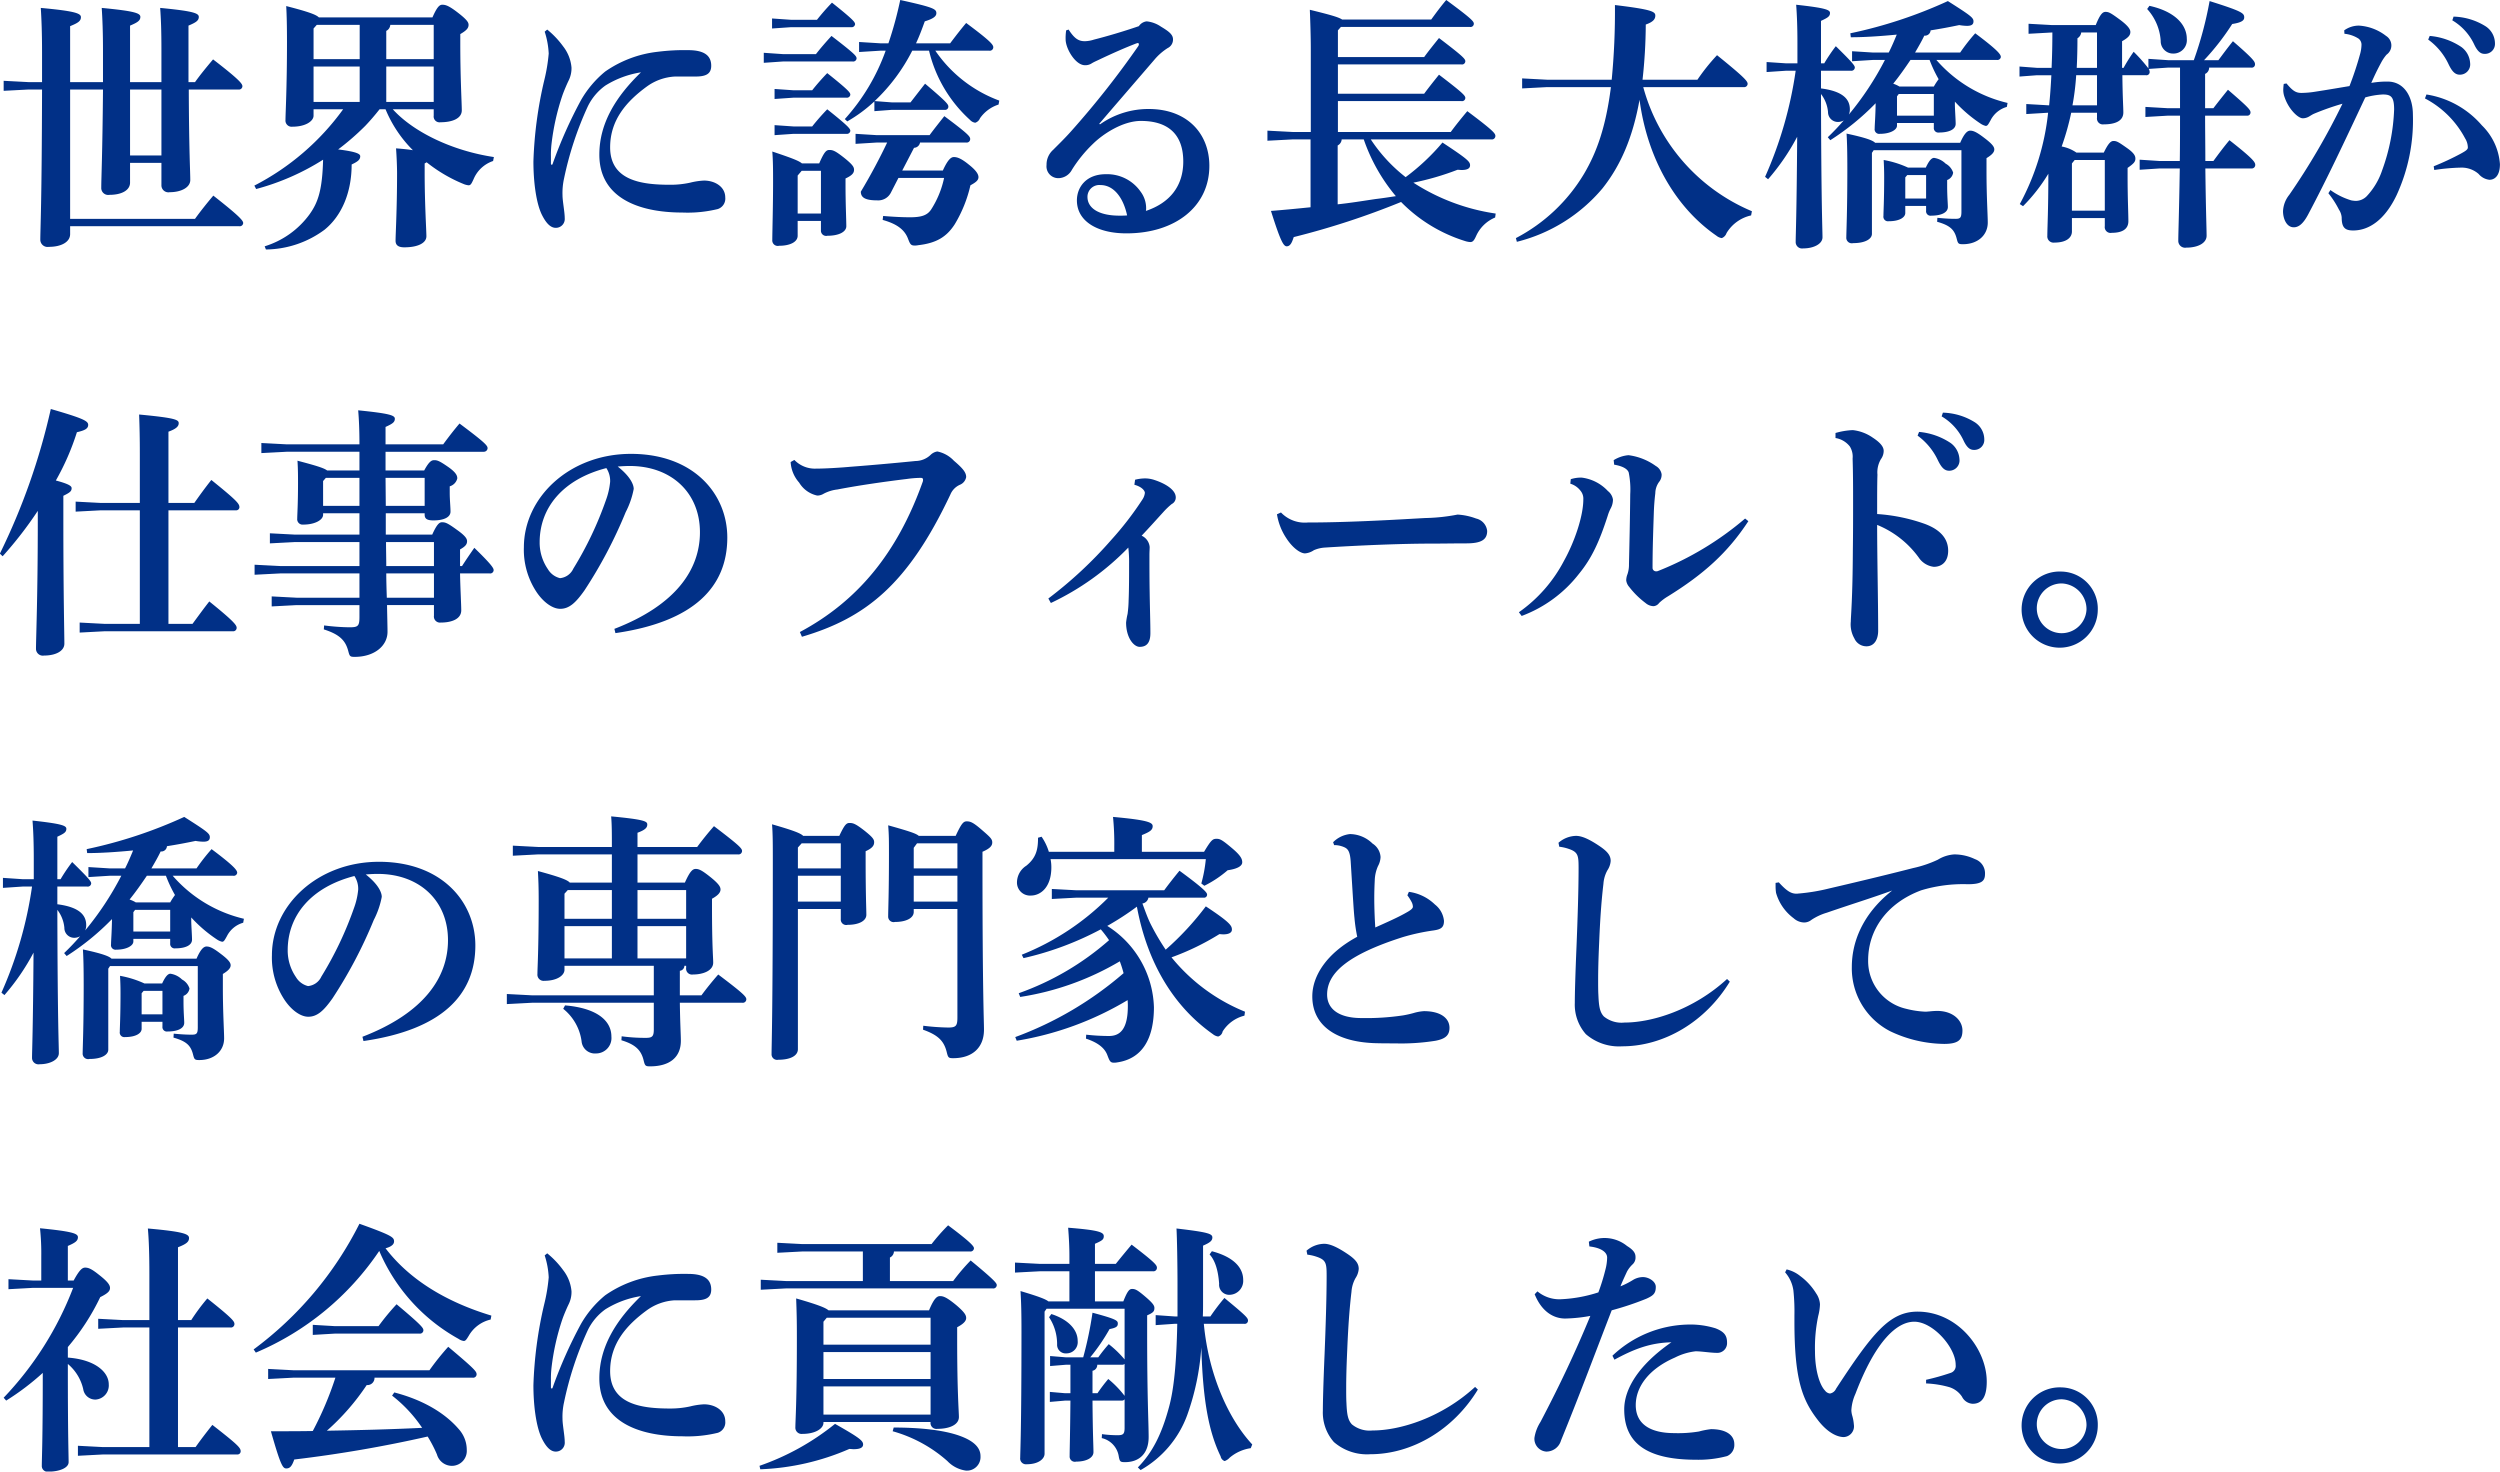 <svg xmlns="http://www.w3.org/2000/svg" width="416.75" height="245.31" viewBox="0 0 416.75 245.31">
  <defs>
    <style>
      .cls-1 {
        fill: #013087;
        fill-rule: evenodd;
      }
    </style>
  </defs>
  <path id="_01-intro--catch-sp" data-name="01-intro--catch-sp" class="cls-1" d="M1632.13,1553.5v-9.33c1.3-.53,1.8-0.84,1.8-1.5,0-.62-0.92-1.01-6.69-1.54,0.12,1.89.21,4.18,0.21,7.44v4.93h-2.22l-4.18-.22v1.67l4.18-.22h2.22c-0.04,19.05-.29,23.28-0.29,24.99a1.209,1.209,0,0,0,1.42,1.24c2.13,0,3.55-.84,3.55-2.12v-1.32h28.18a0.572,0.572,0,0,0,.67-0.52c0-.4-0.54-1.1-4.98-4.58-1.04,1.23-2.17,2.64-3.05,3.87h-20.82v-21.56h5.48c-0.09,10.78-.29,14.83-0.29,16.37a1.158,1.158,0,0,0,1.37,1.19c2.1,0,3.43-.8,3.43-2.03v-3.3h5.23v3.7a1.162,1.162,0,0,0,1.38,1.19c1.92,0,3.43-.8,3.43-2.03,0-1.41-.21-4.62-0.25-15.09h8.27a0.573,0.573,0,0,0,.67-0.53c0-.4-0.37-1.01-4.89-4.49-1.04,1.23-2.13,2.55-3.01,3.79h-1.09v-9.42c1.26-.53,1.72-0.84,1.72-1.45s-0.88-.97-6.44-1.5c0.13,1.85.21,3.56,0.21,7.17v5.2h-5.23v-9.42c1.26-.53,1.72-0.84,1.72-1.45s-0.88-.97-6.44-1.5c0.12,1.85.21,4.05,0.21,7.17v5.2h-5.48Zm9.99,1.23h5.23v11h-5.23v-11Zm35.52,3.3a41.908,41.908,0,0,1-14.8,12.72l0.3,0.57a40.187,40.187,0,0,0,11.16-4.89c-0.13,5.06-.84,7.13-2.26,9.11a14.554,14.554,0,0,1-7.48,5.33l0.21,0.53a16.68,16.68,0,0,0,9.78-3.3c2.88-2.34,4.51-6.25,4.51-10.87,0.92-.44,1.43-0.75,1.43-1.37,0-.39-0.55-0.75-3.68-1.14a42.932,42.932,0,0,0,4.51-3.92c0.84-.88,1.63-1.8,2.39-2.77h1a20.891,20.891,0,0,0,4.56,6.82c-0.76-.13-1.68-0.22-2.81-0.31,0.09,1.23.17,2.95,0.17,4.18,0,5.9-.25,10.17-0.25,11.22,0,0.71.42,1.1,1.46,1.1,2.3,0,3.68-.74,3.68-1.84,0-.97-0.29-5.46-0.29-10.65v-1.5c0.13-.04.21-0.13,0.34-0.18a24.942,24.942,0,0,0,6.14,3.61,2.968,2.968,0,0,0,.84.22c0.37,0,.5-0.31.83-1.01a5.384,5.384,0,0,1,3.26-3.04l0.13-.66c-6.98-1.05-13.42-4.18-16.85-7.96h6.82v1.06a0.973,0.973,0,0,0,1.12,1.1c1.97,0,3.56-.62,3.56-1.99,0-1.14-.25-5.32-0.25-11.17v-1.54c1.08-.62,1.38-1.02,1.38-1.54,0-.4-0.25-0.84-1.72-1.98-1.59-1.24-2.13-1.37-2.67-1.37-0.46,0-.88.4-1.63,2.11h-18.94c-0.42-.44-1.67-0.92-5.44-1.89,0.09,1.5.13,3.52,0.13,5.99,0,7.48-.25,11.92-0.25,12.98a1.033,1.033,0,0,0,1.17,1.14c2.17,0,3.51-.92,3.51-1.84v-1.06h4.93Zm15.1-1.23h-7.91v-5.9h7.91v5.9Zm-20.03,0v-5.9h7.69v5.9h-7.69Zm20.03-12.85v5.72h-7.91v-4.71a1.2,1.2,0,0,0,.67-1.01h7.24Zm-12.34,5.72h-7.69v-5.11l0.54-.61h7.15v5.72Zm30.84-4.58a13.868,13.868,0,0,1,.67,3.65,28.911,28.911,0,0,1-.75,4.49,67.679,67.679,0,0,0-1.8,13.51c0,3.21.42,6.87,1.42,8.89,0.75,1.5,1.5,2.16,2.3,2.16a1.48,1.48,0,0,0,1.5-1.63c0-1.01-.37-2.82-0.37-3.83a10.941,10.941,0,0,1,.25-2.73,55.869,55.869,0,0,1,3.97-12.06,9.249,9.249,0,0,1,2.93-3.47,15.784,15.784,0,0,1,5.93-2.2c-4.14,4-6.94,8.45-6.94,13.73,0,7.08,6.36,9.64,13.84,9.64a21.247,21.247,0,0,0,5.9-.58,1.828,1.828,0,0,0,1.25-1.93c0-1.81-1.75-2.82-3.55-2.82a11.71,11.71,0,0,0-2.3.35,15.232,15.232,0,0,1-3.35.35c-4.68,0-9.99-.66-9.99-6.24,0-4.62,2.8-7.71,6.11-10.13a8.727,8.727,0,0,1,4.68-1.67h3.38c1.68,0,2.68-.35,2.68-1.8,0-1.67-1.13-2.6-3.85-2.6a35.129,35.129,0,0,0-5.05.27,18.961,18.961,0,0,0-8.78,3.3,17.259,17.259,0,0,0-4.02,4.75,74.686,74.686,0,0,0-4.72,10.6c-0.04.09-.04,0.18-0.17,0.18-0.08,0-.13-0.04-0.13-0.22v-1.14a15.7,15.7,0,0,1,.09-2.03,39.417,39.417,0,0,1,1.8-8.1c0.33-.96.87-2.15,1.04-2.5a4.615,4.615,0,0,0,.5-2.2,6.637,6.637,0,0,0-1.38-3.52,14.753,14.753,0,0,0-2.67-2.82Zm59.6,23.15,1.97-3.79a1.053,1.053,0,0,0,1-.88h7.69a0.578,0.578,0,0,0,.67-0.57c0-.44-0.29-0.83-4.31-3.83-0.91,1.15-1.75,2.2-2.46,3.17h-8.78l-3.56-.22v1.67l3.56-.22h1.71c-1.21,2.56-2.8,5.55-4.39,8.19,0,0.97.71,1.45,2.72,1.45a2.363,2.363,0,0,0,2.26-1.23l1.29-2.51h7.61a15.724,15.724,0,0,1-2.17,5.28c-0.63.93-1.55,1.28-3.51,1.28-1.34,0-3.01-.09-4.48-0.22l-0.08.66c2.51,0.7,3.68,1.71,4.22,3.12,0.34,0.88.46,1.15,1.09,1.15a2.4,2.4,0,0,0,.58-0.05c3.1-.35,4.77-1.41,6.11-3.47a22.015,22.015,0,0,0,2.63-6.52c0.8-.44,1.34-0.79,1.34-1.36,0-.53-0.46-1.19-1.63-2.11-1.3-1.06-1.96-1.24-2.47-1.24-0.46,0-1,.4-1.84,2.25h-6.77Zm4.47-19.98a22.668,22.668,0,0,0,6.82,11.53,1.447,1.447,0,0,0,.88.48,1.256,1.256,0,0,0,.79-0.74,5.991,5.991,0,0,1,3.1-2.29l0.12-.66a22.211,22.211,0,0,1-10.66-8.32h8.99a0.578,0.578,0,0,0,.67-0.57c0-.44-0.5-1.06-4.52-4.05-0.96,1.14-1.84,2.29-2.67,3.39h-5.69c0.54-1.15,1-2.38,1.46-3.66,1.59-.48,1.93-0.92,1.93-1.36,0-.7-0.46-0.97-6.02-2.2a62.586,62.586,0,0,1-1.97,7.22h-1.34l-3.55-.22v1.67l3.55-.22h0.88a34.016,34.016,0,0,1-6.81,11.4l0.41,0.39a24.23,24.23,0,0,0,4.52-3.34v1.63l2.93-.22h8.78a0.533,0.533,0,0,0,.62-0.53c0-.35-0.12-0.66-3.88-3.83-0.97,1.23-1.64,2.11-2.43,3.12h-3.09l-2.89-.22a30.35,30.35,0,0,0,6.27-8.4h2.8Zm-21.19,18.79c-0.5-.44-1.76-0.92-4.94-1.98,0.13,1.58.13,3.34,0.13,5.06,0,4.09-.13,8.45-0.13,9.68a0.915,0.915,0,0,0,1.13.97c1.88,0,3.1-.66,3.1-1.67v-2.47h3.88v1.54a0.875,0.875,0,0,0,1.09.93c1.93,0,3.14-.66,3.14-1.59,0-1.05-.13-3.74-0.13-6.82v-1.14c1.05-.49,1.42-0.88,1.42-1.45,0-.44-0.21-0.84-1.63-1.98-1.46-1.15-1.88-1.32-2.46-1.32-0.51,0-.84.22-1.72,2.24h-2.88Zm3.17,1.23v7.13h-3.88v-6.34l0.67-.79h3.21Zm-4.55-13.42-3.18-.22v1.67l3.18-.22h8.78a0.572,0.572,0,0,0,.67-0.48c0-.35-0.21-0.71-3.85-3.61a37.5,37.5,0,0,0-2.51,2.86h-3.09Zm-1.8-6.03-3.18-.22v1.67l3.18-.22h11.62a0.572,0.572,0,0,0,.67-0.48c0-.4-0.12-0.66-4.18-3.78-1.04,1.14-1.84,2.06-2.59,3.03h-5.52Zm1.8,12.06-3.18-.22v1.67l3.18-.22h8.78a0.572,0.572,0,0,0,.67-0.48c0-.35-0.21-0.71-3.85-3.61a37.5,37.5,0,0,0-2.51,2.86h-3.09Zm-0.42-17.78-3.18-.22v1.67l3.18-.22h9.99a0.572,0.572,0,0,0,.67-0.48c0-.35-0.21-0.71-3.85-3.61a37.233,37.233,0,0,0-2.5,2.86h-4.31Zm51.36,17.34c3.01-3.52,6.03-7,9.2-10.69a9.592,9.592,0,0,1,2.22-1.94,1.565,1.565,0,0,0,.88-1.45c0-.79-0.67-1.32-2.01-2.12a5.128,5.128,0,0,0-2.38-.88,1.817,1.817,0,0,0-1.3.8c-2.68.92-5.39,1.71-7.48,2.24a5.3,5.3,0,0,1-1.51.27c-1,0-1.71-.36-2.72-1.94l-0.41.13a8.4,8.4,0,0,0-.09,1.5c0,1.54,1.63,4.31,3.22,4.31a1.9,1.9,0,0,0,1.13-.31c0.42-.26.88-0.44,1.51-0.75,1.96-.92,4.01-1.84,5.97-2.59,0.05,0,.17-0.05.21-0.05a0.2,0.2,0,0,1,.17.22,0.7,0.7,0,0,1-.08.27,148.286,148.286,0,0,1-11.25,14.26c-1.13,1.27-2.42,2.5-2.93,3.03a3.281,3.281,0,0,0-1.13,2.55,1.967,1.967,0,0,0,2.01,2.2,2.6,2.6,0,0,0,2.22-1.4,22.46,22.46,0,0,1,3.55-4.36c1.67-1.63,4.93-3.78,7.95-3.78,4.55,0,7.06,2.24,7.06,6.77,0,4.01-2.17,6.87-6.23,8.23a2.325,2.325,0,0,0,.04-0.53,4.57,4.57,0,0,0-.92-2.68,6.8,6.8,0,0,0-5.81-2.91c-3.3,0-4.81,2.2-4.81,4.36,0,3.57,3.56,5.55,8.41,5.5,7.9-.04,13.67-4.4,13.67-11.26,0-5.28-3.6-9.47-10.12-9.47a13.979,13.979,0,0,0-8.11,2.56Zm4.65,15.27c-0.46.04-.88,0.04-1.26,0.04-3.64,0-5.35-1.36-5.35-3.12a1.971,1.971,0,0,1,2.17-1.98C1806.11,1570.66,1807.7,1572.77,1808.33,1575.72Zm60.73-12.67a0.576,0.576,0,0,0,.66-0.58c0-.44-0.45-0.96-4.68-4.13-0.96,1.14-1.92,2.33-2.76,3.47h-18.81v-5.15h20.57a0.546,0.546,0,0,0,.67-0.52c0-.4-0.46-0.88-4.39-3.88-0.88,1.1-1.8,2.25-2.47,3.17h-14.38v-4.88h20.57a0.552,0.552,0,0,0,.67-0.53c0-.4-0.46-0.88-4.39-3.87-0.88,1.1-1.8,2.24-2.47,3.17h-14.38v-4.45l0.5-.57h21.49a0.552,0.552,0,0,0,.67-0.53c0-.4-0.42-0.88-4.6-3.96-0.96,1.14-1.71,2.16-2.51,3.26h-14.84c-0.59-.4-2.01-0.8-5.39-1.63,0.08,2.07.16,4.36,0.16,6.6v13.77h-3.05l-4.18-.22v1.68l4.18-.22h3.01v11.31c-2.17.22-4.39,0.44-6.6,0.61,1.58,5.02,2.09,5.9,2.63,5.9,0.71,0,.96-0.97,1.17-1.54a131.269,131.269,0,0,0,17.89-5.85,25.571,25.571,0,0,0,10.79,6.55,3.225,3.225,0,0,0,.75.13c0.42,0,.63-0.26.97-1.01a6,6,0,0,1,3.17-3.08l0.09-.66a34.385,34.385,0,0,1-13.72-5.15,45.482,45.482,0,0,0,7.36-2.15c0.25,0,.46.04,0.67,0.04,1.05,0,1.42-.31,1.42-0.79,0-.62-0.46-1.06-4.6-3.79a36.383,36.383,0,0,1-6.14,5.77,26.176,26.176,0,0,1-5.81-6.29h20.11Zm-21.28,0a29.7,29.7,0,0,0,5.35,9.46c-1.13.17-2.26,0.35-3.39,0.48-2.09.31-4.18,0.66-6.31,0.88v-9.81a1.235,1.235,0,0,0,.67-1.01h3.68Zm64.7,11.97a31.341,31.341,0,0,1-18.11-20.69h16.73a0.573,0.573,0,0,0,.67-0.53c0-.44-0.42-1.01-5.1-4.79a33.114,33.114,0,0,0-3.27,4.09h-9.15a86.74,86.74,0,0,0,.54-9.2c1.26-.44,1.59-0.92,1.59-1.49,0-.66-0.58-1.02-6.73-1.76a118.229,118.229,0,0,1-.54,12.45h-10.75l-4.18-.22v1.67l4.18-.22h10.62c-0.84,6.6-2.34,10.83-4.47,14.44a28.624,28.624,0,0,1-11.37,10.73l0.16,0.62a27.215,27.215,0,0,0,14.26-8.89c3.01-3.78,5.06-8.45,6.19-14.79,1.29,9.69,5.93,17.92,12.83,22.67a1.788,1.788,0,0,0,.88.39,1.35,1.35,0,0,0,.79-0.83,6.392,6.392,0,0,1,4.1-2.95Zm40.83-25.22a0.578,0.578,0,0,0,.67-0.48c0-.4-0.34-1.02-4.27-3.96a32.446,32.446,0,0,0-2.51,3.21h-7.52c0.54-.93,1.08-1.85,1.54-2.82a0.943,0.943,0,0,0,1.05-.88c1.67-.26,3.3-0.57,4.77-0.88a8.064,8.064,0,0,0,1.29.13c0.75,0,1.09-.22,1.09-0.75,0-.61-0.46-0.96-4.27-3.38a76.718,76.718,0,0,1-16.26,5.37l0.08,0.66c2.3,0,4.94-.18,7.66-0.44-0.42,1.01-.84,2.02-1.34,2.99h-2.6l-3.51-.22v1.67l3.51-.22h1.97a50.094,50.094,0,0,1-6.02,9.11,2.126,2.126,0,0,0,.17-0.88c0-1.54-.96-2.99-4.81-3.48v-2.95h4.97a0.572,0.572,0,0,0,.67-0.52c0-.31-0.25-0.71-3.17-3.57a28.3,28.3,0,0,0-1.93,2.86H1924v-7.08c1.13-.53,1.5-0.75,1.5-1.32,0-.53-0.79-0.84-5.64-1.37,0.13,1.72.21,3.65,0.21,6.38v3.39h-1.88l-3.26-.22v1.67l3.26-.22h1.59a66.552,66.552,0,0,1-5.1,17.69l0.5,0.4a36.992,36.992,0,0,0,4.85-7.08c-0.09,13.2-.25,16.32-0.25,17.55a1.069,1.069,0,0,0,1.25,1.06c1.76,0,3.22-.75,3.22-1.85,0-1.32-.21-5.1-0.25-23.89a5.751,5.751,0,0,1,1.17,2.99,1.643,1.643,0,0,0,1.59,1.67,1.98,1.98,0,0,0,1.04-.26c-0.87,1.01-1.75,1.93-2.67,2.81l0.42,0.49a41.991,41.991,0,0,0,7.56-6.16c-0.04,2.37-.16,3.61-0.16,4.22a0.76,0.76,0,0,0,.87.88c1.72,0,2.85-.66,2.85-1.36v-0.44h6.14v0.75a0.752,0.752,0,0,0,.88.83c1.59,0,2.76-.48,2.76-1.45,0-.7-0.13-2.42-0.13-3.21v-0.49a23.063,23.063,0,0,0,4.27,3.66,2.558,2.558,0,0,0,.88.39c0.29,0,.42-0.26.79-0.92a4.364,4.364,0,0,1,2.72-2.25l0.12-.66a22.56,22.56,0,0,1-11.87-7.17h10.08Zm-11.21,0a21.868,21.868,0,0,0,1.51,3.21,11.274,11.274,0,0,0-.8,1.23h-5.73a5.364,5.364,0,0,0-1.04-.48c1.04-1.28,1.96-2.6,2.88-3.96h3.18Zm0.71,5.68v3.61h-6.14v-3.22l0.29-.39h5.85Zm-4.3,12.27a16.667,16.667,0,0,0-4.06-1.27c0.04,0.79.08,1.63,0.08,2.9,0,3.79-.12,5.72-0.12,6.43a0.763,0.763,0,0,0,.88.88c1.84,0,2.76-.66,2.76-1.37v-1.18h3.47v0.79a0.745,0.745,0,0,0,.87.83c1.59,0,2.76-.48,2.76-1.45,0-.57-0.12-1.71-0.12-3.56v-0.93a1.535,1.535,0,0,0,1-1.23,2.592,2.592,0,0,0-1.25-1.5,3.469,3.469,0,0,0-1.93-.96c-0.37,0-.79.35-1.38,1.62h-2.96Zm-0.13,1.24h3.14v3.91h-3.47v-3.52Zm9.03-4.14v10.25c0,1.02-.21,1.19-1,1.19-0.75,0-1.67-.04-3.01-0.17l-0.04.66c2.17,0.61,2.88,1.32,3.26,2.81,0.21,0.84.29,0.93,1.04,0.93,2.51,0,4.14-1.54,4.14-3.61,0-1.28-.21-4.23-0.21-8.58v-2.16c0.88-.53,1.3-0.97,1.3-1.45,0-.4-0.29-0.88-1.63-1.89-1.26-.97-1.84-1.24-2.38-1.24-0.46,0-.97.4-1.68,2.03h-14.17c-0.38-.4-1.51-0.84-4.77-1.54,0.09,1.41.13,3.17,0.13,5.98,0,7.09-.17,10.43-0.17,11.31a0.915,0.915,0,0,0,1.13.97c2.13,0,3.14-.75,3.14-1.54v-13.51l0.29-.44h14.63Zm34.43-13.77h2.01v6.77h-2.01l-3.76-.22v1.68l3.76-.22h2.01c0,2.5,0,5.06-.04,7.56h-3.35l-3.34-.22v1.68l3.34-.22h3.35c-0.13,7.92-.25,10.82-0.25,12.05a1.139,1.139,0,0,0,1.34,1.15c2,0,3.38-.79,3.38-1.98,0-1.15-.12-3.83-0.21-11.22h7.65a0.584,0.584,0,0,0,.67-0.58c0-.44-0.25-0.96-4.3-4.13-0.96,1.14-1.84,2.33-2.68,3.47h-1.34c0-2.5-.04-5.06-0.04-7.56h6.94a0.537,0.537,0,0,0,.63-0.53c0-.44-0.38-0.88-3.76-3.79-0.88,1.1-1.63,2.03-2.43,3.08h-1.38v-5.72a1.117,1.117,0,0,0,.67-1.05h7.02a0.537,0.537,0,0,0,.63-0.53c0-.44-0.12-0.79-3.68-3.87-0.96,1.18-1.63,2.11-2.42,3.16h-2.39a41,41,0,0,0,4.69-6.03c1.71-.26,2-0.66,2-1.1,0-.7-0.33-1.01-5.77-2.72a61.68,61.68,0,0,1-2.63,9.85h-4.31l-3.26-.22v1.59a27.522,27.522,0,0,0-2.46-2.77,28.872,28.872,0,0,0-1.68,2.68h-0.25v-4.44c1.09-.62,1.38-1.02,1.38-1.54,0-.4-0.29-0.97-1.71-2.03-1.55-1.14-1.88-1.32-2.43-1.32-0.5,0-.92.44-1.63,2.2h-7.27l-3.93-.22v1.67l3.97-.22c0,1.98-.04,3.92-0.13,5.9h-2.42l-2.93-.22v1.67l2.93-.22h2.38c-0.08,1.67-.21,3.52-0.37,5.02l-3.81-.22v1.67l3.64-.22a41.045,41.045,0,0,1-4.72,15.23l0.54,0.35a28.461,28.461,0,0,0,4.22-5.41c0,6.03-.17,9.06-0.17,10.34a1.038,1.038,0,0,0,1.17,1.14c2.14,0,2.93-.92,2.93-1.85v-2.24h5.48v1.36a0.972,0.972,0,0,0,1.17,1.1c1.67,0,2.76-.57,2.76-1.93,0-1.32-.13-3.79-0.13-7.53v-1.36c1.01-.71,1.3-1.01,1.3-1.54,0-.4-0.13-0.88-1.38-1.76-1.38-.97-1.71-1.19-2.26-1.19-0.46,0-.88.4-1.63,1.94h-4.56a6.255,6.255,0,0,0-2.46-1.02,42.655,42.655,0,0,0,1.59-5.63h4.3v0.84a0.98,0.98,0,0,0,1.13,1.1c2.01,0,3.26-.62,3.26-1.98,0-.88-0.12-2.42-0.16-6.21h3.93a0.533,0.533,0,0,0,.62-0.53,0.993,0.993,0,0,0-.16-0.52Zm-11.83.04h-3.38c0.08-1.54.12-3.21,0.12-4.93a1.313,1.313,0,0,0,.63-0.97h2.63v5.9Zm0,1.23v5.02h-4.09a41.471,41.471,0,0,0,.62-5.02h3.47Zm-4.18,22.58v-7.88l0.46-.57h5.02v8.45h-5.48Zm12.54-33.62a8.722,8.722,0,0,1,2.26,5.32,2.062,2.062,0,0,0,2.09,2.11,2.235,2.235,0,0,0,2.26-2.46c0-2.16-1.71-4.49-6.23-5.5Zm46.85,5.1a10.61,10.61,0,0,1,3.35,4.01c0.58,1.23,1.09,1.84,1.92,1.84a1.712,1.712,0,0,0,1.72-1.93,3.57,3.57,0,0,0-1.47-2.69,11.154,11.154,0,0,0-5.27-1.84Zm4.02-3.21a9.2,9.2,0,0,1,3.64,4c0.62,1.32,1.17,1.59,1.75,1.59a1.659,1.659,0,0,0,1.72-1.76,3.42,3.42,0,0,0-1.68-2.91,10.583,10.583,0,0,0-5.22-1.54Zm-4.56,13.02a15.889,15.889,0,0,1,6.69,6.65,2.974,2.974,0,0,1,.46,1.54c0,0.35-.46.62-1.17,1.01a44.77,44.77,0,0,1-4.52,2.11l0.09,0.62a33.768,33.768,0,0,1,4.55-.4,4.286,4.286,0,0,1,2.85,1.06,2.73,2.73,0,0,0,1.8.97c0.87,0,1.75-.66,1.75-2.6a10.017,10.017,0,0,0-3.01-6.47,15.319,15.319,0,0,0-9.24-5.15Zm-16.1,15.8a15.388,15.388,0,0,1,1.76,2.73,2.745,2.745,0,0,1,.46,1.32c0,1.76.63,2.16,1.92,2.16,2.55,0,5.23-1.67,7.24-5.9a29.811,29.811,0,0,0,2.71-13.42c0-2.86-1.38-5.5-4.22-5.5a15.112,15.112,0,0,0-2.72.22c0.55-1.23.92-2.03,1.63-3.35a7.238,7.238,0,0,1,.92-1.36,1.87,1.87,0,0,0-.08-3.12,8.171,8.171,0,0,0-4.52-1.72,4.194,4.194,0,0,0-2.46.79l0.04,0.57a5.35,5.35,0,0,1,2.34.8,1.276,1.276,0,0,1,.5,1.1,6.129,6.129,0,0,1-.25,1.54,54.893,54.893,0,0,1-1.75,5.28c-1.8.3-3.6,0.61-5.61,0.92a15.476,15.476,0,0,1-2.38.22c-0.88,0-1.42-.26-2.51-1.58l-0.46.08a8.992,8.992,0,0,0-.08.93,3.505,3.505,0,0,0,.25,1.36c0.67,1.94,2.22,3.44,3.01,3.44a2.12,2.12,0,0,0,1-.27c0.3-.17.55-0.35,0.84-0.48a43.293,43.293,0,0,1,4.77-1.68,115.177,115.177,0,0,1-8.87,15.19,4.684,4.684,0,0,0-1.04,2.73c0,1.23.58,2.68,1.79,2.68,0.72,0,1.51-.44,2.43-2.2,3.13-5.9,5.89-11.79,9.49-19.45a12.969,12.969,0,0,1,2.93-.49c1.38,0,1.88.4,1.88,2.51a32.933,32.933,0,0,1-2.01,10.17,11.7,11.7,0,0,1-2.59,4.31,2.6,2.6,0,0,1-1.76.75,4.667,4.667,0,0,1-.79-0.09,11.568,11.568,0,0,1-3.47-1.72Zm-364.83,71.79h-5.85l-4.18-.22v1.67l4.18-.22h21.32a0.578,0.578,0,0,0,.67-0.57c0-.44-0.42-1.06-4.56-4.4-1,1.27-1.92,2.55-2.8,3.74h-4.01v-18.93h11.25a0.53,0.53,0,0,0,.58-0.52c0-.58-0.42-1.1-4.68-4.54-1.09,1.37-1.97,2.6-2.84,3.83h-4.31v-11.88c1.34-.48,1.71-0.92,1.71-1.41,0-.57-0.5-0.88-6.6-1.45,0.08,2.07.12,4.01,0.12,6.56v8.18h-6.52l-4.18-.22v1.67l4.18-.22h6.52v18.93Zm-22.87-11.27a64.636,64.636,0,0,0,5.86-7.57v1.54c0,12.72-.3,19.67-0.3,21.43a1.139,1.139,0,0,0,1.34,1.15c2.01,0,3.39-.79,3.39-1.98,0-1.63-.17-8.36-0.17-20.46v-4.19c1.05-.52,1.38-0.74,1.38-1.27,0-.31-0.29-0.66-2.63-1.28a41.642,41.642,0,0,0,3.51-8.05c1.38-.31,1.88-0.62,1.88-1.23,0-.66-0.92-1.1-6.23-2.64a108.452,108.452,0,0,1-8.49,24.11Zm53.42-7.17h6.06v3.56h-10.74l-4.19-.22v1.68l4.19-.22h10.74v4h-13.21l-4.27-.22v1.67l4.27-.22h13.21v4.05h-10.45l-4.18-.22v1.67l4.18-.22h10.45v1.98c0,1.54-.25,1.72-1.67,1.72a36.18,36.18,0,0,1-4.22-.31l-0.05.66c2.64,0.84,3.64,1.85,4.1,3.7,0.21,0.79.29,0.88,1.05,0.88,3.3,0,5.47-1.85,5.47-4.18,0-.79-0.04-2.11-0.08-4.45h7.82v1.76a1.011,1.011,0,0,0,1.13,1.15c1.96,0,3.42-.66,3.42-2.03,0-1.01-.16-3.78-0.2-6.16h4.93a0.573,0.573,0,0,0,.67-0.53c0-.3-0.13-0.74-3.22-3.74-0.71,1.02-1.34,1.94-2.05,3.04h-0.33v-2.77c0.87-.49,1.17-0.84,1.17-1.37,0-.39-0.25-0.88-1.68-1.89-1.63-1.19-1.96-1.27-2.5-1.27-0.42,0-.84.3-1.63,2.06h-7.74v-3.56h6.48v0.22c0,0.66.34,0.97,1.46,0.97,1.84,0,2.85-.58,2.85-1.46,0-.79-0.13-1.93-0.13-3.16v-1.06a1.807,1.807,0,0,0,1.26-1.32c0-.4-0.13-0.92-1.43-1.85-1.58-1.1-1.92-1.19-2.42-1.19-0.42,0-.84.18-1.67,1.72h-6.44v-3.12h16.35a0.627,0.627,0,0,0,.66-0.58c0-.44-0.33-0.88-4.68-4.13-1.04,1.23-1.88,2.33-2.72,3.47h-9.61v-2.9c1.17-.53,1.55-0.79,1.55-1.37s-0.97-.88-6.11-1.4c0.13,1.54.21,3.3,0.21,5.67h-12.17l-4.18-.22v1.68l4.18-.22h12.17v3.12h-5.39c-0.5-.4-1.76-0.79-4.94-1.63,0.09,1.41.09,2.51,0.09,3.79,0,3.43-.13,5.19-0.13,5.85a0.9,0.9,0,0,0,1.01,1.01c1.96,0,3.3-.79,3.3-1.63v-0.26Zm0-1.23V1620l0.46-.53h5.6v4.67h-6.06Zm10.41-4.67h6.52v4.67h-6.48Zm8.07,10.7v4h-7.95c0-1.36-.04-2.68-0.04-4h7.99Zm0,5.23v4.05h-7.86c-0.04-1.36-.09-2.77-0.09-4.05h7.95Zm30.25,9.95c13.09-1.89,18.65-7.7,18.65-15.93,0-7.31-5.65-13.95-16.06-13.95-10.24,0-17.85,7.26-17.85,15.58a12.745,12.745,0,0,0,2.13,7.48c1.13,1.67,2.64,2.77,3.93,2.77,1.55,0,2.64-1.1,4.02-3.04a76.1,76.1,0,0,0,6.89-13.07,14.08,14.08,0,0,0,1.34-3.87c0-.84-0.71-2.2-2.67-3.74,0.58-.04,1.25-0.09,2-0.09,6.94,0,11.71,4.45,11.71,11.05,0,6.11-3.89,12.1-14.26,16.1Zm-1.51-27.51a3.877,3.877,0,0,1,.63,2.29,12.215,12.215,0,0,1-.71,3.08,58.613,58.613,0,0,1-5.43,11.4,2.723,2.723,0,0,1-2.22,1.58,3.242,3.242,0,0,1-2.01-1.49,7.818,7.818,0,0,1-1.38-4.49C1710.4,1624.4,1714.33,1619.69,1721.52,1617.84Zm32.6,28.12c10.74-3.16,17.72-8.84,24.75-23.72a3.072,3.072,0,0,1,1.59-1.62,1.7,1.7,0,0,0,1.04-1.28c0-.75-0.5-1.41-2.05-2.73a5.212,5.212,0,0,0-2.76-1.54,2.044,2.044,0,0,0-1.12.57,3.691,3.691,0,0,1-2.51,1.02c-2.97.3-6.9,0.66-10.83,0.96-1.51.14-4.14,0.31-5.77,0.31a4.748,4.748,0,0,1-3.6-1.45l-0.62.35a5.626,5.626,0,0,0,1.42,3.43,4.66,4.66,0,0,0,3.01,2.16,2.027,2.027,0,0,0,1.08-.31,6.448,6.448,0,0,1,2.26-.7c3.89-.75,8.41-1.37,11.63-1.76a17.5,17.5,0,0,1,2.29-.18c0.3,0,.38.13,0.38,0.31a0.938,0.938,0,0,1-.04.31c-4.27,12.01-10.95,19.98-20.49,25.08Zm55.42-25.34c1.29,0.35,1.75,1.01,1.75,1.36a2.466,2.466,0,0,1-.41,1.1,53.34,53.34,0,0,1-5.19,6.73,69.494,69.494,0,0,1-10.49,9.77l0.42,0.75a44.148,44.148,0,0,0,12.91-9.24,20.791,20.791,0,0,1,.13,2.73c0,1.71,0,4.31-.08,6.11a19.351,19.351,0,0,1-.17,2.21,11.338,11.338,0,0,0-.25,1.45c0,2.55,1.29,4.05,2.26,4.05,1.04,0,1.79-.53,1.79-2.29,0-1.72-.08-3.92-0.12-6.74-0.04-2.28-.04-4.53-0.04-6.24,0-.58.04-1.1,0.04-1.37a2.292,2.292,0,0,0-1.34-1.89c1.34-1.41,2.43-2.64,3.6-3.92a12.193,12.193,0,0,1,1.42-1.36,1.211,1.211,0,0,0,.67-1.1c0-1.19-1.55-2.25-3.56-2.91a4.953,4.953,0,0,0-1.59-.26,7.1,7.1,0,0,0-1.63.22Zm23.77,4.92a10.023,10.023,0,0,0,1.55,3.97c1.04,1.62,2.34,2.55,3.13,2.55a3.06,3.06,0,0,0,1.47-.53,5.441,5.441,0,0,1,1.83-.44c6.23-.4,13.13-0.66,17.69-0.66,1.97,0,3.93-.04,5.9-0.04,2.5,0,3.47-.62,3.47-2.07a2.377,2.377,0,0,0-1.84-2.07,10.529,10.529,0,0,0-3.1-.66,30.694,30.694,0,0,1-5.14.57c-0.8,0-11.37.75-19.82,0.75a5.467,5.467,0,0,1-4.47-1.67Zm40.79,16.95a21.676,21.676,0,0,0,9.57-7.04c2.13-2.6,3.39-5.37,4.77-9.64a6.893,6.893,0,0,1,.54-1.32,3.106,3.106,0,0,0,.34-1.41,2.231,2.231,0,0,0-.84-1.41,7.156,7.156,0,0,0-4.35-2.24,5.459,5.459,0,0,0-1.84.26l-0.08.75a3.344,3.344,0,0,1,1.71,1.19,2.05,2.05,0,0,1,.46,1.41c0,2.86-1.5,7.17-3.22,10.25a24.068,24.068,0,0,1-7.52,8.58Zm37.25-16.24a51.707,51.707,0,0,1-14.55,8.76,0.728,0.728,0,0,1-.29.04,0.574,0.574,0,0,1-.59-0.57c0-3.39.13-6.69,0.21-9.16,0.04-1.23.13-2.28,0.25-3.3a3.29,3.29,0,0,1,.71-1.98,1.864,1.864,0,0,0,.34-1.18,1.924,1.924,0,0,0-.97-1.37,9.89,9.89,0,0,0-4.55-1.8,5.516,5.516,0,0,0-2.47.83l0.08,0.75c1.3,0.22,2.22.66,2.43,1.32a14.383,14.383,0,0,1,.25,3.61c-0.04,4.14-.13,8.19-0.21,11.66a4.894,4.894,0,0,1-.25,1.67,2.862,2.862,0,0,0-.21,1.02,2.026,2.026,0,0,0,.5,1.1,14.13,14.13,0,0,0,2.72,2.68,2.137,2.137,0,0,0,1.34.53,1.259,1.259,0,0,0,.92-0.53,8.269,8.269,0,0,1,1.46-1.1c5.98-3.7,9.99-7.3,13.42-12.54Zm15.07-13.42a3.785,3.785,0,0,1,2.39,1.41,3.232,3.232,0,0,1,.46,2.02c0.08,2.51.08,4.93,0.08,7.39,0,2.51,0,5.06-.04,7.92-0.04,8.19-.34,10.96-0.34,11.84a4.693,4.693,0,0,0,.59,2.82,2.2,2.2,0,0,0,2.01,1.32c1.38,0,1.96-1.23,1.96-2.6,0-4.97-.17-12.19-0.17-17.64a16.042,16.042,0,0,1,6.94,5.45,3.517,3.517,0,0,0,2.51,1.54c1.3,0,2.39-.83,2.39-2.68,0-1.81-1.05-3.43-3.93-4.49a29.352,29.352,0,0,0-7.91-1.63c0-3.08,0-4.93.05-6.56a4.342,4.342,0,0,1,.58-2.59,2.35,2.35,0,0,0,.46-1.37c0-.7-0.58-1.4-1.8-2.2a7.2,7.2,0,0,0-3.34-1.27,11.946,11.946,0,0,0-2.89.48v0.84Zm17.69-3.61a9.143,9.143,0,0,1,3.64,4c0.62,1.32,1.17,1.59,1.75,1.59a1.659,1.659,0,0,0,1.72-1.76,3.42,3.42,0,0,0-1.68-2.91,10.552,10.552,0,0,0-5.22-1.54Zm-4.01,3.21a10.673,10.673,0,0,1,3.34,4.01c0.59,1.23,1.09,1.84,1.92,1.84a1.712,1.712,0,0,0,1.72-1.93,3.57,3.57,0,0,0-1.47-2.69,11.276,11.276,0,0,0-5.26-1.85Zm24.02,22.66a6.349,6.349,0,1,0,6.02,6.34A6.184,6.184,0,0,0,1964.12,1635.09Zm0,1.98a4.3,4.3,0,0,1,4.14,4.36A4.146,4.146,0,1,1,1964.12,1637.07Zm-304.81,48.73a0.578,0.578,0,0,0,.67-0.48c0-.4-0.34-1.02-4.27-3.96a32.446,32.446,0,0,0-2.51,3.21h-7.52c0.54-.93,1.08-1.85,1.54-2.82a0.943,0.943,0,0,0,1.05-.88c1.67-.26,3.3-0.57,4.77-0.88a8.064,8.064,0,0,0,1.29.13c0.75,0,1.09-.22,1.09-0.75,0-.61-0.46-0.96-4.27-3.38a76.718,76.718,0,0,1-16.26,5.37l0.08,0.66c2.3,0,4.94-.18,7.66-0.44-0.42,1.01-.84,2.02-1.34,2.99h-2.6l-3.51-.22v1.67l3.51-.22h1.97a50.094,50.094,0,0,1-6.02,9.11,2.126,2.126,0,0,0,.17-0.88c0-1.54-.96-2.99-4.81-3.48v-2.95h4.97a0.572,0.572,0,0,0,.67-0.52c0-.31-0.25-0.71-3.17-3.57a28.3,28.3,0,0,0-1.93,2.86H1630v-7.08c1.13-.53,1.5-0.75,1.5-1.32,0-.53-0.79-0.84-5.64-1.37,0.13,1.72.21,3.65,0.21,6.38v3.39h-1.88l-3.26-.22v1.67l3.26-.22h1.59a66.552,66.552,0,0,1-5.1,17.69l0.5,0.4a36.992,36.992,0,0,0,4.85-7.08c-0.09,13.2-.25,16.32-0.25,17.55a1.069,1.069,0,0,0,1.25,1.06c1.76,0,3.22-.75,3.22-1.85,0-1.32-.21-5.1-0.25-23.89a5.751,5.751,0,0,1,1.17,2.99,1.643,1.643,0,0,0,1.59,1.67,1.98,1.98,0,0,0,1.04-.26c-0.87,1.01-1.75,1.93-2.67,2.81l0.42,0.49a41.991,41.991,0,0,0,7.56-6.16c-0.04,2.37-.16,3.61-0.16,4.22a0.76,0.76,0,0,0,.87.88c1.72,0,2.85-.66,2.85-1.36v-0.44h6.14v0.75a0.752,0.752,0,0,0,.88.83c1.59,0,2.76-.48,2.76-1.45,0-.7-0.13-2.42-0.13-3.21v-0.49a23.063,23.063,0,0,0,4.27,3.66,2.558,2.558,0,0,0,.88.39c0.29,0,.42-0.26.79-0.92a4.364,4.364,0,0,1,2.72-2.25l0.12-.66a22.56,22.56,0,0,1-11.87-7.17h10.08Zm-11.21,0a21.868,21.868,0,0,0,1.51,3.21,11.274,11.274,0,0,0-.8,1.23h-5.73a5.364,5.364,0,0,0-1.04-.48c1.04-1.28,1.96-2.6,2.88-3.96h3.18Zm0.71,5.68v3.61h-6.14v-3.22l0.29-.39h5.85Zm-4.3,12.27a16.667,16.667,0,0,0-4.06-1.27c0.04,0.79.08,1.63,0.08,2.9,0,3.79-.12,5.72-0.12,6.43a0.763,0.763,0,0,0,.88.88c1.84,0,2.76-.66,2.76-1.37v-1.18h3.47v0.79a0.745,0.745,0,0,0,.87.83c1.59,0,2.76-.48,2.76-1.45,0-.57-0.12-1.71-0.12-3.56v-0.93a1.535,1.535,0,0,0,1-1.23,2.592,2.592,0,0,0-1.25-1.5,3.469,3.469,0,0,0-1.93-.96c-0.37,0-.79.35-1.38,1.62h-2.96Zm-0.13,1.24h3.14v3.91h-3.47v-3.52Zm9.03-4.14v10.25c0,1.02-.21,1.19-1,1.19-0.75,0-1.67-.04-3.01-0.17l-0.04.66c2.17,0.61,2.88,1.32,3.26,2.81,0.21,0.84.29,0.93,1.04,0.93,2.51,0,4.14-1.54,4.14-3.61,0-1.28-.21-4.23-0.21-8.58v-2.16c0.88-.53,1.3-0.97,1.3-1.45,0-.4-0.29-0.88-1.63-1.89-1.26-.97-1.84-1.24-2.38-1.24-0.46,0-.97.4-1.68,2.03h-14.17c-0.38-.4-1.51-0.84-4.77-1.54,0.09,1.41.13,3.17,0.13,5.98,0,7.09-.17,10.43-0.17,11.31a0.915,0.915,0,0,0,1.13.97c2.13,0,3.14-.75,3.14-1.54v-13.51l0.29-.44h14.63Zm27.62,12.5c13.09-1.89,18.65-7.7,18.65-15.93,0-7.31-5.65-13.95-16.06-13.95-10.24,0-17.85,7.26-17.85,15.58a12.745,12.745,0,0,0,2.13,7.48c1.13,1.67,2.64,2.77,3.93,2.77,1.55,0,2.64-1.1,4.02-3.04a76.1,76.1,0,0,0,6.89-13.07,14.08,14.08,0,0,0,1.34-3.87c0-.84-0.71-2.2-2.67-3.74,0.58-.04,1.25-0.09,2-0.09,6.94,0,11.71,4.45,11.71,11.05,0,6.11-3.89,12.1-14.26,16.1Zm-1.51-27.51a3.877,3.877,0,0,1,.63,2.29,12.215,12.215,0,0,1-.71,3.08,58.613,58.613,0,0,1-5.43,11.4,2.723,2.723,0,0,1-2.22,1.58,3.242,3.242,0,0,1-2.01-1.49,7.818,7.818,0,0,1-1.38-4.49C1668.4,1692.4,1672.33,1687.69,1679.52,1685.84Zm49.91,14.97v4.92h-20.32l-4.18-.22v1.68l4.18-.22h20.32v4.44c0,1.15-.25,1.41-1.3,1.41a28.861,28.861,0,0,1-4.06-.26l-0.04.66c2.3,0.7,3.31,1.62,3.72,3.43,0.21,0.83.3,0.92,1.05,0.92,3.26,0,5.14-1.49,5.14-4.27,0-.92-0.12-2.72-0.17-6.33h10.41a0.584,0.584,0,0,0,.67-0.58c0-.44-0.54-1.01-4.68-4.13-1.04,1.19-1.96,2.33-2.8,3.47h-3.6v-4.09a0.854,0.854,0,0,0,.76-0.83h0.29v0.35a0.98,0.98,0,0,0,1.13,1.1c1.67,0,3.38-.62,3.38-1.98,0-.88-0.2-2.73-0.2-9.33v-1.32c0.96-.53,1.42-1.01,1.42-1.54,0-.4-0.21-0.88-1.63-2.03-1.47-1.18-1.97-1.4-2.51-1.4-0.5,0-.96.39-1.8,2.28h-7.9v-4.7h16.76a0.584,0.584,0,0,0,.67-0.58c0-.44-0.58-1.01-4.68-4.13-1.04,1.18-1.96,2.33-2.8,3.47h-9.95v-2.37c1.34-.49,1.63-0.88,1.63-1.37,0-.53-0.42-0.83-6.02-1.36,0.12,1.41.12,2.95,0.12,5.1h-12.33l-4.18-.22v1.68l4.18-.22h12.33v4.7h-7.02c-0.38-.44-1.59-0.92-5.31-1.93,0.08,1.54.13,2.64,0.13,4.84,0,8.32-.21,11.31-0.21,12.32a1.033,1.033,0,0,0,1.17,1.14c2.13,0,3.34-.92,3.34-1.84v-0.66h14.89Zm5.39-12.63v4.79h-8.11v-4.79h8.11Zm-12.38,0v4.79h-7.9v-4.18l0.55-.61h7.35Zm-7.9,11.39v-5.37h7.9v5.37h-7.9Zm12.17,0v-5.37h8.11v5.37h-8.11Zm-12.38,8.41a8.36,8.36,0,0,1,3.06,5.41,2.227,2.227,0,0,0,2.42,2.03,2.568,2.568,0,0,0,2.55-2.82c0-2.68-2.47-4.75-7.73-5.19Zm58.43-16.64h7.28v18.09c0,1.41-.25,1.67-1.55,1.67a37.856,37.856,0,0,1-4.14-.3l-0.04.66c2.47,0.88,3.51,1.84,3.97,3.82,0.21,0.84.3,0.93,1.05,0.93,3.26,0,5.14-1.81,5.14-4.75,0-1.59-.25-5.95-0.25-27.73v-1.93c1.21-.53,1.63-0.97,1.63-1.55s-0.33-.88-1.8-2.15c-1.38-1.19-1.84-1.37-2.46-1.37-0.55,0-.88.36-1.84,2.42h-6.15c-0.42-.39-1.63-0.79-5.1-1.76,0.13,1.63.13,2.51,0.13,4.93,0,6.25-.13,9.16-0.13,10.21a0.912,0.912,0,0,0,1.13.97c1.88,0,3.13-.66,3.13-1.67v-0.49Zm0-6.77v-3.43l0.55-.75h6.73v4.18h-7.28Zm0,1.23h7.28v4.31h-7.28v-4.31Zm-18.43-6.65c-0.42-.44-1.68-0.92-5.19-1.93,0.13,1.71.13,3.39,0.13,6.25,0,25.3-.21,30.49-0.21,32.03a0.927,0.927,0,0,0,1.13.97c2,0,3.26-.66,3.26-1.76v-23.37h7.15v1.68a0.906,0.906,0,0,0,1.13.96c1.96,0,3.13-.7,3.13-1.67,0-1.01-.12-3.21-0.12-9.46v-1.14c1.08-.49,1.42-0.93,1.42-1.5,0-.48-0.25-0.84-1.63-1.94-1.47-1.14-1.88-1.27-2.47-1.27-0.54,0-.84.31-1.71,2.15h-6.02Zm6.27,10.96h-7.15v-4.31h7.15v4.31Zm0-5.54h-7.15v-3.48l0.63-.7h6.52v4.18Zm29.33,28.73a52.336,52.336,0,0,0,18.48-6.77,8.528,8.528,0,0,1,.04,1.01c0,3.83-1.3,4.97-3.13,4.97a34.045,34.045,0,0,1-3.81-.22l-0.04.66c1.88,0.62,3.13,1.5,3.59,2.82,0.34,0.88.46,1.19,1.05,1.19a2.794,2.794,0,0,0,.58-0.05c4.14-.61,6.11-3.91,6.11-9.2a16.6,16.6,0,0,0-7.78-13.55,46.35,46.35,0,0,0,4.94-3.21c1.75,9.46,6.18,16.68,12.66,21.25a1.885,1.885,0,0,0,.88.4,1.074,1.074,0,0,0,.75-0.84,5.986,5.986,0,0,1,3.64-2.64l0.09-.66a30.566,30.566,0,0,1-12.25-9.06,42.207,42.207,0,0,0,7.98-3.87c0.21,0,.42.04,0.63,0.04,1,0,1.46-.31,1.46-0.79,0-.62-0.21-1.15-4.35-3.88a47.917,47.917,0,0,1-6.69,7.22,38.884,38.884,0,0,1-2.59-4.44c-0.5-1.06-.88-2.16-1.29-3.26a1.178,1.178,0,0,0,1-.97h9.2a0.5,0.5,0,0,0,.58-0.53c0-.3-0.5-0.96-4.6-3.96-0.87,1.06-1.71,2.12-2.55,3.26h-14.63l-4.1-.22v1.67l4.1-.22h5.31a42.551,42.551,0,0,1-14.42,9.51l0.29,0.57a51.689,51.689,0,0,0,12.88-4.8,19.668,19.668,0,0,1,1.38,1.81,46.035,46.035,0,0,1-15.06,8.84l0.25,0.62a46.348,46.348,0,0,0,16.6-5.94,18.89,18.89,0,0,1,.63,1.98,58.4,58.4,0,0,1-18.06,10.65Zm5.35-31.5a9,9,0,0,0-1.21-2.51l-0.59.17c0,1.85-.25,3.3-1.96,4.67a3.331,3.331,0,0,0-1.55,2.9,2.171,2.171,0,0,0,2.3,2.07c1.63,0,3.43-1.36,3.43-4.71a6.961,6.961,0,0,0-.13-1.36h25.88a22.9,22.9,0,0,1-.75,4.05l0.5,0.39a18.43,18.43,0,0,0,3.89-2.59c1.92-.27,2.43-0.84,2.43-1.32,0-.53-0.21-1.1-1.68-2.34-1.71-1.45-2.05-1.58-2.59-1.58-0.63,0-.88.13-2.09,2.16h-10.37v-2.78c1.3-.53,1.8-0.83,1.8-1.49,0-.62-0.84-1.02-6.61-1.54a44.888,44.888,0,0,1,.21,4.97v0.84h-10.91Zm59.77,7.26a7.864,7.864,0,0,1,.67,1.05,1.833,1.833,0,0,1,.25.84c0,0.26-.25.53-1.13,1.01-1.3.75-3.09,1.54-5.14,2.46-0.09-1.32-.17-3.21-0.17-4.88,0-1.14.04-2.16,0.08-2.95a6.285,6.285,0,0,1,.55-2.42,3.4,3.4,0,0,0,.42-1.49,2.872,2.872,0,0,0-1.34-2.25,5.441,5.441,0,0,0-3.76-1.58,4.624,4.624,0,0,0-2.81,1.36l0.17,0.48a4.055,4.055,0,0,1,1.59.31c0.67,0.27,1.05.66,1.17,2.42,0.38,6.08.5,8.23,0.63,9.42a26.791,26.791,0,0,0,.46,3.13c-5.14,2.77-7.49,6.55-7.49,9.94,0,4.71,3.77,7.53,10.29,7.79,1.13,0.04,2.34.04,3.47,0.04a36.232,36.232,0,0,0,6.81-.44c1.51-.3,2.3-0.83,2.3-2.15,0-1.54-1.38-2.78-4.26-2.78a7.6,7.6,0,0,0-1.71.31,17.129,17.129,0,0,1-1.8.4,41.472,41.472,0,0,1-6.9.44c-3.81,0-5.73-1.54-5.73-3.92,0-3.56,3.39-6.64,12.67-9.59a35.015,35.015,0,0,1,5.1-1.1c1.21-.18,1.71-0.49,1.71-1.59a3.92,3.92,0,0,0-1.5-2.72,7.71,7.71,0,0,0-4.35-2.12Zm53.29,13.95c-5.6,5.14-12.5,7.26-17.1,7.26a4.663,4.663,0,0,1-3.43-1.01c-0.71-.75-0.84-1.77-0.92-3.61-0.04-.75-0.04-1.54-0.04-2.47,0-1.49.04-3.39,0.17-6.25,0.2-4.88.46-7.65,0.71-9.77a5.439,5.439,0,0,1,.67-2.28,3.234,3.234,0,0,0,.54-1.54c0-.84-0.42-1.5-1.76-2.42-1.88-1.28-3.09-1.77-4.01-1.77a4.59,4.59,0,0,0-2.93,1.15l0.13,0.66a7.281,7.281,0,0,1,1.55.35c1.58,0.53,1.67,1.1,1.67,3.17,0,3.74-.17,8.71-0.34,12.98-0.21,4.97-.29,8.05-0.29,9.55a7.428,7.428,0,0,0,1.84,5.19,8.415,8.415,0,0,0,6.06,2.03c6.98,0,13.88-4.09,17.94-10.78Zm8.09-16.02v0.61a7.532,7.532,0,0,0,.08,1.06,8,8,0,0,0,2.93,4.22,2.705,2.705,0,0,0,1.76.71,1.967,1.967,0,0,0,1.21-.44,9.474,9.474,0,0,1,2.55-1.19c4.35-1.5,7.4-2.42,10.91-3.7-5.14,4.05-6.73,8.85-6.73,12.72a11.786,11.786,0,0,0,6.4,10.74,21.408,21.408,0,0,0,8.99,2.11c2.38,0,3.05-.7,3.05-2.24,0-1.63-1.51-3.26-4.22-3.26a12.738,12.738,0,0,0-1.34.09c-0.13,0-.38.04-0.59,0.04a15.632,15.632,0,0,1-3.22-.48,8.166,8.166,0,0,1-6.35-8.1c0-4.97,3.05-9.5,8.86-11.66a24.069,24.069,0,0,1,7.74-1.01c2.34,0,2.88-.53,2.88-1.72a2.492,2.492,0,0,0-1.67-2.46,7.973,7.973,0,0,0-3.47-.79,5.949,5.949,0,0,0-2.72.88,19.211,19.211,0,0,1-4.14,1.4c-3.09.8-8.48,2.12-13.96,3.39a31.982,31.982,0,0,1-4.98.84c-0.12,0-.29.04-0.46,0.04-0.83,0-1.54-.31-2.97-1.89Zm-283.8,67.51a54.955,54.955,0,0,1-11.58,18.31l0.42,0.48a42.327,42.327,0,0,0,6.1-4.62c0,11.49-.16,14.22-0.16,15.45a0.952,0.952,0,0,0,1.13,1.01c1.79,0,3.34-.61,3.34-1.58,0-1.19-.13-4.09-0.13-15.62v-0.75a7.741,7.741,0,0,1,2.56,4.18,2.039,2.039,0,0,0,2.04,1.76,2.359,2.359,0,0,0,2.22-2.55c0-1.98-2.17-4.1-6.82-4.45v-1.76a38.219,38.219,0,0,0,5.4-8.32c1.34-.66,1.63-1.05,1.63-1.54,0-.44-0.34-1.01-1.8-2.15-1.21-.97-1.76-1.23-2.34-1.23-0.5,0-.96.39-1.92,2.15h-0.97v-5.76c1.22-.53,1.68-0.84,1.68-1.46s-0.96-.96-6.32-1.49a40.7,40.7,0,0,1,.21,4.71v4h-1.46l-4.01-.22v1.67l4.01-.22h6.77Zm12.71,26.54h-7.73l-4.18-.22v1.67l4.18-.22h22.37a0.532,0.532,0,0,0,.58-0.53c0-.57-0.42-1.05-4.72-4.4-1.09,1.37-1.93,2.47-2.8,3.7h-2.93V1761.1h8.74a0.578,0.578,0,0,0,.67-0.57c0-.44-0.25-0.88-4.52-4.27a33.729,33.729,0,0,0-2.68,3.61h-2.21v-12.14c1.34-.53,1.84-0.88,1.84-1.54s-0.88-1.06-6.86-1.59c0.17,1.94.25,4.32,0.25,7.7v7.57h-4.35l-4.18-.22v1.67l4.18-.22h4.35v19.94Zm53.88-11.57a0.578,0.578,0,0,0,.67-0.53c0-.49-0.17-0.79-4.73-4.62a42.857,42.857,0,0,0-3.13,3.91h-22.71l-4.18-.22v1.68l4.18-.22h7.03a55.427,55.427,0,0,1-3.77,8.89c-2.21.04-4.55,0.04-6.98,0.04,1.59,5.59,1.97,6.2,2.55,6.2,0.55,0,.92-0.26,1.34-1.49a215.237,215.237,0,0,0,22.24-3.83,21.849,21.849,0,0,1,1.55,2.99,2.6,2.6,0,0,0,2.68,1.89,2.485,2.485,0,0,0,2.29-2.64,5.167,5.167,0,0,0-1.33-3.47c-2.34-2.73-6.02-4.89-10.75-6.12l-0.37.53a22.961,22.961,0,0,1,5.01,5.37c-5.31.26-10.57,0.39-15.88,0.48a38.82,38.82,0,0,0,6.64-7.61,1.187,1.187,0,0,0,1.3-1.23h16.35Zm-36.13-4.18a46.745,46.745,0,0,0,20.57-16.95,30.339,30.339,0,0,0,13.22,14.66,1.99,1.99,0,0,0,.87.35c0.3,0,.46-0.26.84-0.88a5.643,5.643,0,0,1,3.64-2.69l0.12-.66c-7.57-2.28-13.67-6.02-17.64-11.22,1.17-.31,1.42-0.79,1.42-1.14,0-.71-0.38-1.01-5.77-2.95a59.065,59.065,0,0,1-17.64,20.95Zm9.49-4.63v1.68l3.73-.22h14.04a0.573,0.573,0,0,0,.67-0.53c0-.4-0.17-0.75-4.47-4.36a39.823,39.823,0,0,0-3.01,3.65h-7.23Zm38.66-11.57a13.868,13.868,0,0,1,.67,3.65,28.911,28.911,0,0,1-.75,4.49,67.679,67.679,0,0,0-1.8,13.51c0,3.21.42,6.87,1.42,8.89,0.75,1.5,1.5,2.16,2.3,2.16a1.48,1.48,0,0,0,1.5-1.63c0-1.01-.37-2.82-0.37-3.83a10.941,10.941,0,0,1,.25-2.73,55.869,55.869,0,0,1,3.97-12.06,9.249,9.249,0,0,1,2.93-3.47,15.784,15.784,0,0,1,5.93-2.2c-4.14,4-6.94,8.45-6.94,13.73,0,7.08,6.36,9.64,13.84,9.64a21.247,21.247,0,0,0,5.9-.58,1.828,1.828,0,0,0,1.25-1.93c0-1.81-1.75-2.82-3.55-2.82a11.71,11.71,0,0,0-2.3.35,15.232,15.232,0,0,1-3.35.35c-4.68,0-9.99-.66-9.99-6.24,0-4.62,2.8-7.71,6.11-10.13a8.727,8.727,0,0,1,4.68-1.67h3.38c1.68,0,2.68-.35,2.68-1.8,0-1.67-1.13-2.6-3.85-2.6a35.129,35.129,0,0,0-5.05.27,18.961,18.961,0,0,0-8.78,3.3,17.259,17.259,0,0,0-4.02,4.75,74.686,74.686,0,0,0-4.72,10.6c-0.04.09-.04,0.18-0.17,0.18-0.08,0-.13-0.04-0.13-0.22v-1.14a15.7,15.7,0,0,1,.09-2.03,39.417,39.417,0,0,1,1.8-8.1c0.33-.96.87-2.15,1.04-2.5a4.615,4.615,0,0,0,.5-2.2,6.637,6.637,0,0,0-1.38-3.52,14.753,14.753,0,0,0-2.67-2.82Zm70.89-.66a0.573,0.573,0,0,0,.67-0.53c0-.31-0.42-0.92-4.31-3.83a32.446,32.446,0,0,0-2.76,3.13H1754.2l-4.18-.22v1.67l4.18-.22h10.08v4.93h-12.84l-4.18-.22v1.67l4.18-.22h34.49a0.573,0.573,0,0,0,.67-0.53c0-.3-0.08-0.61-4.35-4.13a33.182,33.182,0,0,0-2.92,3.43h-10.54v-3.92a1.168,1.168,0,0,0,.67-1.01h12.67Zm-23.58,9.81c-0.5-.44-1.84-0.96-5.39-1.98,0.08,2.34.12,3.26,0.12,6.61,0,10.64-.25,13.77-0.25,14.83a1.042,1.042,0,0,0,1.17,1.14c2.22,0,3.51-.92,3.51-1.85v-0.13h17.86a0.982,0.982,0,0,0,1.12,1.14c1.89,0,3.6-.61,3.6-1.98,0-.88-0.29-4-0.29-12.98v-1.98c1-.53,1.5-1.01,1.5-1.54,0-.44-0.21-0.92-1.67-2.16-1.55-1.27-2.13-1.49-2.68-1.49-0.5,0-1,.35-1.84,2.37h-16.76Zm17.02,1.24v4.49h-17.86v-3.83l0.55-.66h17.31Zm0,5.72v4.49h-17.86v-4.49h17.86Zm0,5.72v4.71h-17.86v-4.71h17.86Zm-28.39,13.82a40.839,40.839,0,0,0,14.84-3.39c0.25,0,.5.04,0.71,0.04,0.79,0,1.59-.13,1.59-0.79,0-.62-0.63-1.14-4.68-3.43a41.755,41.755,0,0,1-12.59,6.99Zm22.07-6.34a23.062,23.062,0,0,1,9.12,4.97,5.263,5.263,0,0,0,3.09,1.59,2.27,2.27,0,0,0,2.43-2.42c0-1.54-1.34-2.6-3.39-3.35-2.84-1.05-7.07-1.41-11.08-1.41Zm59.94,2.2c-3.97-4.27-7.28-11.62-8.07-20.11h6.73a0.537,0.537,0,0,0,.63-0.53c0-.44-0.25-0.75-3.93-3.78a36.854,36.854,0,0,0-2.34,3.08h-1.26c0.04-.75.04-1.54,0.04-2.38v-9.42c1.09-.48,1.55-0.79,1.55-1.36,0-.62-0.67-0.88-5.98-1.5,0.09,1.5.17,5.99,0.17,9.51v5.15h-0.5l-3.14-.22v1.67l3.14-.22h0.46c-0.13,6.56-.55,10.87-1.38,13.9-1.21,4.49-2.76,7.57-5.19,10.04l0.46,0.44a17.386,17.386,0,0,0,7.78-9.2,41.674,41.674,0,0,0,2.34-11.26c0.25,8.58,1.17,13.95,3.22,18.17a1.029,1.029,0,0,0,.67.79,2.131,2.131,0,0,0,.84-0.57,7.016,7.016,0,0,1,3.51-1.58Zm-21.28-14.17a17.184,17.184,0,0,0-2.64-2.55,25.955,25.955,0,0,0-1.75,2.2h-1.34a32.2,32.2,0,0,0,3.22-4.71c1.13-.22,1.38-0.44,1.38-0.93s-0.25-.74-4.22-1.8a62.067,62.067,0,0,1-1.55,7.44h-2.84l-2.68-.22v1.67l2.68-.22h0.71v4.75H1798l-2.55-.22v1.67l2.55-.22h0.88c-0.05,5.86-.13,8.1-0.13,9.25a0.869,0.869,0,0,0,1.09.92c1.75,0,2.88-.66,2.88-1.58,0-1.02-.12-2.95-0.16-8.59h4.85a0.546,0.546,0,0,0,.5-0.22v4.76c0,1.05-.25,1.23-1.17,1.23a18.907,18.907,0,0,1-2.6-.18l-0.04.66a3.7,3.7,0,0,1,2.85,3.13c0.16,0.79.25,0.88,1.04,0.88,2.3,0,3.93-1.37,3.93-4.18,0-2.38-.25-6.21-0.25-17.39v-2.9c1-.44,1.21-0.66,1.21-1.23,0-.44-0.33-0.88-1.63-1.98-1.25-1.06-1.59-1.19-2.09-1.19-0.42,0-.75.26-1.46,2.07h-4.73v-5.02h9.66a0.578,0.578,0,0,0,.67-0.57c0-.44-0.25-0.84-4.22-3.87-0.96,1.14-1.76,2.11-2.64,3.21h-3.47v-3.35c1.17-.52,1.47-0.7,1.47-1.27,0-.66-0.84-1.01-5.94-1.41,0.13,1.67.21,3.17,0.21,4.71v1.32h-4.89l-4.18-.22v1.67l4.18-.22h4.89v5.02h-3.51c-0.42-.35-1.51-0.79-4.64-1.72,0.12,2.03.16,3.65,0.16,6.78,0,16.68-.21,19.98-0.21,20.99a0.968,0.968,0,0,0,1.09,1.1c1.93,0,2.97-.88,2.97-1.76v-23.68l0.33-.48h13.01v8.45Zm0,6.07a16.7,16.7,0,0,0-2.72-2.81,26.732,26.732,0,0,0-1.8,2.37h-0.83v-3.74a0.981,0.981,0,0,0,.79-1.01h4.1a0.649,0.649,0,0,0,.46-0.13v5.32Zm14.17-23.58c0.84,0.92,1.42,2.46,1.59,4.88a1.685,1.685,0,0,0,1.84,1.85,2.323,2.323,0,0,0,2.17-2.47c0-2.02-1.54-3.82-5.22-4.79Zm-26.76,10.47a8.139,8.139,0,0,1,1.34,4.53,1.43,1.43,0,0,0,1.55,1.5,1.877,1.877,0,0,0,1.88-2.07c0-1.89-1.55-3.57-4.39-4.49Zm71.02,11.62c-5.6,5.14-12.5,7.26-17.1,7.26a4.663,4.663,0,0,1-3.43-1.01c-0.71-.75-0.84-1.77-0.92-3.61-0.04-.75-0.04-1.54-0.04-2.47,0-1.49.04-3.39,0.17-6.25,0.2-4.88.46-7.65,0.71-9.77a5.439,5.439,0,0,1,.67-2.28,3.234,3.234,0,0,0,.54-1.54c0-.84-0.42-1.5-1.76-2.42-1.88-1.28-3.09-1.77-4.01-1.77a4.59,4.59,0,0,0-2.93,1.15l0.13,0.66a7.281,7.281,0,0,1,1.55.35c1.58,0.53,1.67,1.1,1.67,3.17,0,3.74-.17,8.71-0.34,12.98-0.21,4.97-.29,8.05-0.29,9.55a7.428,7.428,0,0,0,1.84,5.19,8.415,8.415,0,0,0,6.06,2.03c6.98,0,13.88-4.09,17.94-10.78Zm19.05-23.42c2.29,0.27,2.96,1.15,2.96,1.85a8.36,8.36,0,0,1-.29,2.03,34.012,34.012,0,0,1-1.17,3.78,23.406,23.406,0,0,1-6.4,1.15,5.713,5.713,0,0,1-3.76-1.32l-0.46.48c1.17,2.9,3.14,4.05,5.1,4.05a25.591,25.591,0,0,0,4.18-.44c-2.51,6.07-5.06,11.48-8.32,17.69a6.826,6.826,0,0,0-1,2.64,2.138,2.138,0,0,0,1.96,2.29,2.551,2.551,0,0,0,2.47-1.85c3.05-7.48,5.19-13.25,8.45-21.7a49.659,49.659,0,0,0,5.77-1.93c1.17-.53,1.58-0.88,1.58-1.98,0-.93-1.21-1.63-2.13-1.63a3.218,3.218,0,0,0-1.67.48,13.007,13.007,0,0,1-2.09,1.06c0.33-.84.67-1.54,1.09-2.46a4.806,4.806,0,0,1,.92-1.19,1.523,1.523,0,0,0,.5-1.23c0-.62-0.29-1.15-1.42-1.85a5.926,5.926,0,0,0-6.36-.71Zm4.18,18.88c3.38-1.84,6.02-2.81,9.49-2.9-5.65,3.92-7.86,7.92-7.86,11.18,0,5.63,3.76,8.4,12,8.4a18.481,18.481,0,0,0,5.14-.61,2.013,2.013,0,0,0,1.21-1.98c0-1.5-1.34-2.51-3.89-2.51a13.211,13.211,0,0,0-2,.39,21.293,21.293,0,0,1-4.14.27c-3.77,0-6.4-1.37-6.4-4.67,0-3.03,2.17-6.03,6.52-7.92a10.094,10.094,0,0,1,3.47-1.05c0.92,0,2.55.26,3.47,0.26a1.62,1.62,0,0,0,1.76-1.67c0-1.1-.34-1.81-1.92-2.42a14.191,14.191,0,0,0-4.81-.62,18.872,18.872,0,0,0-12.38,5.19Zm28.45-14.56a5.816,5.816,0,0,1,1.38,3.03,33.726,33.726,0,0,1,.17,4.18v0.93c0,9.77,1.29,13.2,4.09,16.72,1.68,2.07,3.22,2.6,4.14,2.6a1.792,1.792,0,0,0,1.68-2.07,7.236,7.236,0,0,0-.3-1.59,4,4,0,0,1-.12-0.79,7.584,7.584,0,0,1,.67-2.73c3.34-8.8,6.9-12.05,9.82-12.05,3.14,0,6.94,4.35,6.9,7.21a1.207,1.207,0,0,1-.84,1.32,38.964,38.964,0,0,1-4.09,1.15v0.61a16.551,16.551,0,0,1,3.88.62,4,4,0,0,1,2.1,1.58,2.1,2.1,0,0,0,1.79,1.19c1.51,0,2.34-1.1,2.34-3.69,0-5.46-4.85-11.67-11.53-11.67-4.65,0-7.49,3.52-13.59,12.85a1.367,1.367,0,0,1-1.01.8,1.2,1.2,0,0,1-.83-0.49c-0.96-1.01-1.67-3.56-1.67-6.51a25.543,25.543,0,0,1,.54-5.94,8.611,8.611,0,0,0,.29-1.94,3.56,3.56,0,0,0-.63-1.8,10.3,10.3,0,0,0-2.67-2.91,5.611,5.611,0,0,0-2.26-1.1Zm46.1,19.18a6.349,6.349,0,1,0,6.02,6.34A6.184,6.184,0,0,0,1964.12,1771.09Zm0,1.98a4.3,4.3,0,0,1,4.14,4.36A4.146,4.146,0,1,1,1964.12,1773.07Z" transform="translate(-1620.44 -1539.81)"/>
</svg>
